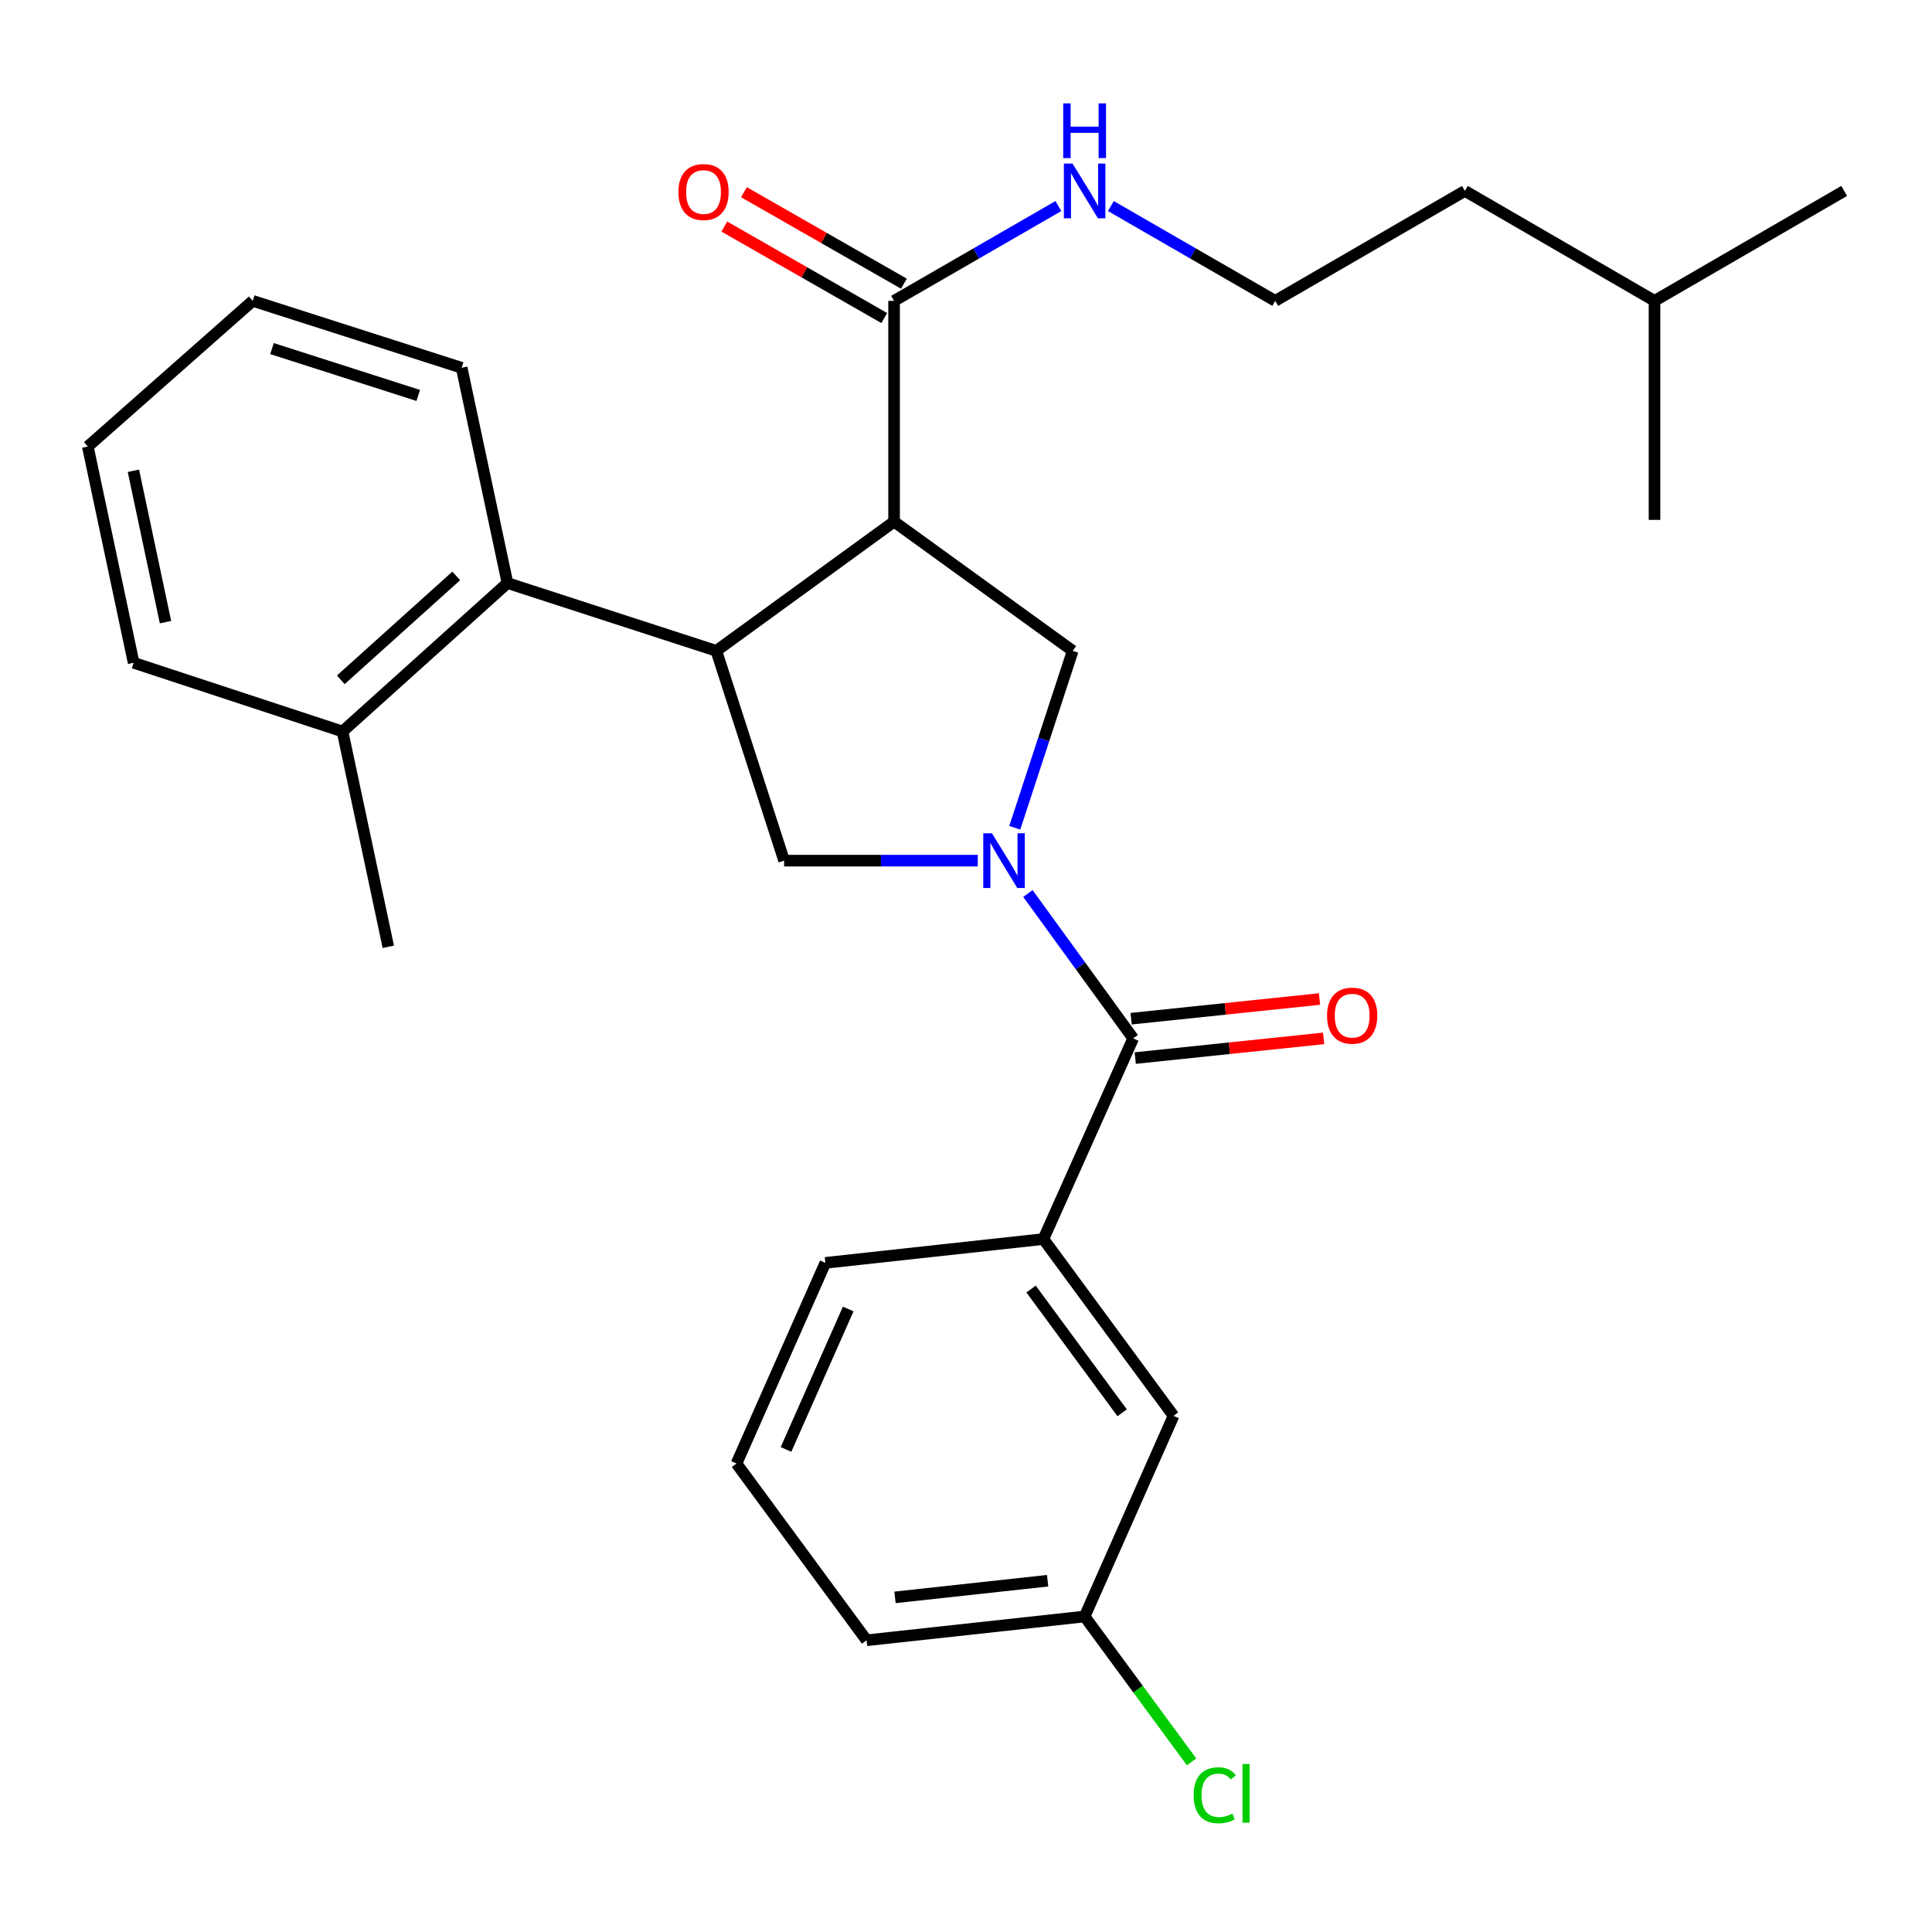 <?xml version='1.0' encoding='iso-8859-1'?>
<svg version='1.1' baseProfile='full'
              xmlns='http://www.w3.org/2000/svg'
                      xmlns:rdkit='http://www.rdkit.org/xml'
                      xmlns:xlink='http://www.w3.org/1999/xlink'
                  xml:space='preserve'
width='1000px' height='1000px' viewBox='0 0 1000 1000'>
<!-- END OF HEADER -->
<rect style='opacity:1.0;fill:#FFFFFF;stroke:none' width='1000' height='1000' x='0' y='0'> </rect>
<path class='bond-2' d='M 532.034,462.477 L 559.282,499.972' style='fill:none;fill-rule:evenodd;stroke:#0000FF;stroke-width:6px;stroke-linecap:butt;stroke-linejoin:miter;stroke-opacity:1' />
<path class='bond-2' d='M 559.282,499.972 L 586.53,537.467' style='fill:none;fill-rule:evenodd;stroke:#000000;stroke-width:6px;stroke-linecap:butt;stroke-linejoin:miter;stroke-opacity:1' />
<path class='bond-3' d='M 525.249,428.458 L 540.24,382.667' style='fill:none;fill-rule:evenodd;stroke:#0000FF;stroke-width:6px;stroke-linecap:butt;stroke-linejoin:miter;stroke-opacity:1' />
<path class='bond-3' d='M 540.24,382.667 L 555.232,336.877' style='fill:none;fill-rule:evenodd;stroke:#000000;stroke-width:6px;stroke-linecap:butt;stroke-linejoin:miter;stroke-opacity:1' />
<path class='bond-4' d='M 506.092,445.474 L 455.974,445.474' style='fill:none;fill-rule:evenodd;stroke:#0000FF;stroke-width:6px;stroke-linecap:butt;stroke-linejoin:miter;stroke-opacity:1' />
<path class='bond-4' d='M 455.974,445.474 L 405.856,445.474' style='fill:none;fill-rule:evenodd;stroke:#000000;stroke-width:6px;stroke-linecap:butt;stroke-linejoin:miter;stroke-opacity:1' />
<path class='bond-0' d='M 462.773,270.002 L 555.232,336.877' style='fill:none;fill-rule:evenodd;stroke:#000000;stroke-width:6px;stroke-linecap:butt;stroke-linejoin:miter;stroke-opacity:1' />
<path class='bond-5' d='M 462.773,270.002 L 462.773,155.726' style='fill:none;fill-rule:evenodd;stroke:#000000;stroke-width:6px;stroke-linecap:butt;stroke-linejoin:miter;stroke-opacity:1' />
<path class='bond-28' d='M 462.773,270.002 L 370.769,336.877' style='fill:none;fill-rule:evenodd;stroke:#000000;stroke-width:6px;stroke-linecap:butt;stroke-linejoin:miter;stroke-opacity:1' />
<path class='bond-1' d='M 370.769,336.877 L 405.856,445.474' style='fill:none;fill-rule:evenodd;stroke:#000000;stroke-width:6px;stroke-linecap:butt;stroke-linejoin:miter;stroke-opacity:1' />
<path class='bond-6' d='M 370.769,336.877 L 262.661,301.789' style='fill:none;fill-rule:evenodd;stroke:#000000;stroke-width:6px;stroke-linecap:butt;stroke-linejoin:miter;stroke-opacity:1' />
<path class='bond-7' d='M 586.53,537.467 L 540.072,641.33' style='fill:none;fill-rule:evenodd;stroke:#000000;stroke-width:6px;stroke-linecap:butt;stroke-linejoin:miter;stroke-opacity:1' />
<path class='bond-8' d='M 587.594,547.654 L 636.347,542.559' style='fill:none;fill-rule:evenodd;stroke:#000000;stroke-width:6px;stroke-linecap:butt;stroke-linejoin:miter;stroke-opacity:1' />
<path class='bond-8' d='M 636.347,542.559 L 685.1,537.463' style='fill:none;fill-rule:evenodd;stroke:#FF0000;stroke-width:6px;stroke-linecap:butt;stroke-linejoin:miter;stroke-opacity:1' />
<path class='bond-8' d='M 585.465,527.28 L 634.218,522.184' style='fill:none;fill-rule:evenodd;stroke:#000000;stroke-width:6px;stroke-linecap:butt;stroke-linejoin:miter;stroke-opacity:1' />
<path class='bond-8' d='M 634.218,522.184 L 682.97,517.088' style='fill:none;fill-rule:evenodd;stroke:#FF0000;stroke-width:6px;stroke-linecap:butt;stroke-linejoin:miter;stroke-opacity:1' />
<path class='bond-10' d='M 467.859,146.835 L 426.465,123.157' style='fill:none;fill-rule:evenodd;stroke:#000000;stroke-width:6px;stroke-linecap:butt;stroke-linejoin:miter;stroke-opacity:1' />
<path class='bond-10' d='M 426.465,123.157 L 385.071,99.48' style='fill:none;fill-rule:evenodd;stroke:#FF0000;stroke-width:6px;stroke-linecap:butt;stroke-linejoin:miter;stroke-opacity:1' />
<path class='bond-10' d='M 457.687,164.617 L 416.293,140.939' style='fill:none;fill-rule:evenodd;stroke:#000000;stroke-width:6px;stroke-linecap:butt;stroke-linejoin:miter;stroke-opacity:1' />
<path class='bond-10' d='M 416.293,140.939 L 374.9,117.262' style='fill:none;fill-rule:evenodd;stroke:#FF0000;stroke-width:6px;stroke-linecap:butt;stroke-linejoin:miter;stroke-opacity:1' />
<path class='bond-12' d='M 462.773,155.726 L 505.293,131.193' style='fill:none;fill-rule:evenodd;stroke:#000000;stroke-width:6px;stroke-linecap:butt;stroke-linejoin:miter;stroke-opacity:1' />
<path class='bond-12' d='M 505.293,131.193 L 547.814,106.66' style='fill:none;fill-rule:evenodd;stroke:#0000FF;stroke-width:6px;stroke-linecap:butt;stroke-linejoin:miter;stroke-opacity:1' />
<path class='bond-11' d='M 262.661,301.789 L 177.292,378.622' style='fill:none;fill-rule:evenodd;stroke:#000000;stroke-width:6px;stroke-linecap:butt;stroke-linejoin:miter;stroke-opacity:1' />
<path class='bond-11' d='M 236.151,298.087 L 176.393,351.871' style='fill:none;fill-rule:evenodd;stroke:#000000;stroke-width:6px;stroke-linecap:butt;stroke-linejoin:miter;stroke-opacity:1' />
<path class='bond-17' d='M 262.661,301.789 L 238.954,190.369' style='fill:none;fill-rule:evenodd;stroke:#000000;stroke-width:6px;stroke-linecap:butt;stroke-linejoin:miter;stroke-opacity:1' />
<path class='bond-9' d='M 540.072,641.33 L 607.425,732.844' style='fill:none;fill-rule:evenodd;stroke:#000000;stroke-width:6px;stroke-linecap:butt;stroke-linejoin:miter;stroke-opacity:1' />
<path class='bond-9' d='M 533.676,667.2 L 580.823,731.26' style='fill:none;fill-rule:evenodd;stroke:#000000;stroke-width:6px;stroke-linecap:butt;stroke-linejoin:miter;stroke-opacity:1' />
<path class='bond-16' d='M 540.072,641.33 L 427.207,653.656' style='fill:none;fill-rule:evenodd;stroke:#000000;stroke-width:6px;stroke-linecap:butt;stroke-linejoin:miter;stroke-opacity:1' />
<path class='bond-13' d='M 607.425,732.844 L 561.4,836.696' style='fill:none;fill-rule:evenodd;stroke:#000000;stroke-width:6px;stroke-linecap:butt;stroke-linejoin:miter;stroke-opacity:1' />
<path class='bond-19' d='M 177.292,378.622 L 200.987,490.065' style='fill:none;fill-rule:evenodd;stroke:#000000;stroke-width:6px;stroke-linecap:butt;stroke-linejoin:miter;stroke-opacity:1' />
<path class='bond-20' d='M 177.292,378.622 L 69.172,343.057' style='fill:none;fill-rule:evenodd;stroke:#000000;stroke-width:6px;stroke-linecap:butt;stroke-linejoin:miter;stroke-opacity:1' />
<path class='bond-15' d='M 574.988,106.658 L 617.519,131.192' style='fill:none;fill-rule:evenodd;stroke:#0000FF;stroke-width:6px;stroke-linecap:butt;stroke-linejoin:miter;stroke-opacity:1' />
<path class='bond-15' d='M 617.519,131.192 L 660.051,155.726' style='fill:none;fill-rule:evenodd;stroke:#000000;stroke-width:6px;stroke-linecap:butt;stroke-linejoin:miter;stroke-opacity:1' />
<path class='bond-14' d='M 561.4,836.696 L 589.08,874.32' style='fill:none;fill-rule:evenodd;stroke:#000000;stroke-width:6px;stroke-linecap:butt;stroke-linejoin:miter;stroke-opacity:1' />
<path class='bond-14' d='M 589.08,874.32 L 616.76,911.943' style='fill:none;fill-rule:evenodd;stroke:#00CC00;stroke-width:6px;stroke-linecap:butt;stroke-linejoin:miter;stroke-opacity:1' />
<path class='bond-29' d='M 561.4,836.696 L 448.547,849.01' style='fill:none;fill-rule:evenodd;stroke:#000000;stroke-width:6px;stroke-linecap:butt;stroke-linejoin:miter;stroke-opacity:1' />
<path class='bond-29' d='M 542.25,818.178 L 463.252,826.798' style='fill:none;fill-rule:evenodd;stroke:#000000;stroke-width:6px;stroke-linecap:butt;stroke-linejoin:miter;stroke-opacity:1' />
<path class='bond-22' d='M 660.051,155.726 L 758.223,98.821' style='fill:none;fill-rule:evenodd;stroke:#000000;stroke-width:6px;stroke-linecap:butt;stroke-linejoin:miter;stroke-opacity:1' />
<path class='bond-18' d='M 427.207,653.656 L 381.205,757.518' style='fill:none;fill-rule:evenodd;stroke:#000000;stroke-width:6px;stroke-linecap:butt;stroke-linejoin:miter;stroke-opacity:1' />
<path class='bond-18' d='M 439.038,677.531 L 406.836,750.235' style='fill:none;fill-rule:evenodd;stroke:#000000;stroke-width:6px;stroke-linecap:butt;stroke-linejoin:miter;stroke-opacity:1' />
<path class='bond-24' d='M 238.954,190.369 L 130.812,155.726' style='fill:none;fill-rule:evenodd;stroke:#000000;stroke-width:6px;stroke-linecap:butt;stroke-linejoin:miter;stroke-opacity:1' />
<path class='bond-24' d='M 216.483,204.682 L 140.783,180.431' style='fill:none;fill-rule:evenodd;stroke:#000000;stroke-width:6px;stroke-linecap:butt;stroke-linejoin:miter;stroke-opacity:1' />
<path class='bond-21' d='M 381.205,757.518 L 448.547,849.01' style='fill:none;fill-rule:evenodd;stroke:#000000;stroke-width:6px;stroke-linecap:butt;stroke-linejoin:miter;stroke-opacity:1' />
<path class='bond-30' d='M 69.172,343.057 L 45.455,231.136' style='fill:none;fill-rule:evenodd;stroke:#000000;stroke-width:6px;stroke-linecap:butt;stroke-linejoin:miter;stroke-opacity:1' />
<path class='bond-30' d='M 85.656,322.022 L 69.053,243.677' style='fill:none;fill-rule:evenodd;stroke:#000000;stroke-width:6px;stroke-linecap:butt;stroke-linejoin:miter;stroke-opacity:1' />
<path class='bond-23' d='M 758.223,98.821 L 856.373,155.726' style='fill:none;fill-rule:evenodd;stroke:#000000;stroke-width:6px;stroke-linecap:butt;stroke-linejoin:miter;stroke-opacity:1' />
<path class='bond-25' d='M 856.373,155.726 L 856.373,269.092' style='fill:none;fill-rule:evenodd;stroke:#000000;stroke-width:6px;stroke-linecap:butt;stroke-linejoin:miter;stroke-opacity:1' />
<path class='bond-26' d='M 856.373,155.726 L 954.545,98.821' style='fill:none;fill-rule:evenodd;stroke:#000000;stroke-width:6px;stroke-linecap:butt;stroke-linejoin:miter;stroke-opacity:1' />
<path class='bond-27' d='M 130.812,155.726 L 45.455,231.136' style='fill:none;fill-rule:evenodd;stroke:#000000;stroke-width:6px;stroke-linecap:butt;stroke-linejoin:miter;stroke-opacity:1' />
<path  class='atom-0' d='M 513.418 431.314
L 522.698 446.314
Q 523.618 447.794, 525.098 450.474
Q 526.578 453.154, 526.658 453.314
L 526.658 431.314
L 530.418 431.314
L 530.418 459.634
L 526.538 459.634
L 516.578 443.234
Q 515.418 441.314, 514.178 439.114
Q 512.978 436.914, 512.618 436.234
L 512.618 459.634
L 508.938 459.634
L 508.938 431.314
L 513.418 431.314
' fill='#0000FF'/>
<path  class='atom-9' d='M 686.884 525.699
Q 686.884 518.899, 690.244 515.099
Q 693.604 511.299, 699.884 511.299
Q 706.164 511.299, 709.524 515.099
Q 712.884 518.899, 712.884 525.699
Q 712.884 532.579, 709.484 536.499
Q 706.084 540.379, 699.884 540.379
Q 693.644 540.379, 690.244 536.499
Q 686.884 532.619, 686.884 525.699
M 699.884 537.179
Q 704.204 537.179, 706.524 534.299
Q 708.884 531.379, 708.884 525.699
Q 708.884 520.139, 706.524 517.339
Q 704.204 514.499, 699.884 514.499
Q 695.564 514.499, 693.204 517.299
Q 690.884 520.099, 690.884 525.699
Q 690.884 531.419, 693.204 534.299
Q 695.564 537.179, 699.884 537.179
' fill='#FF0000'/>
<path  class='atom-11' d='M 351.145 99.39
Q 351.145 92.59, 354.505 88.79
Q 357.865 84.99, 364.145 84.99
Q 370.425 84.99, 373.785 88.79
Q 377.145 92.59, 377.145 99.39
Q 377.145 106.27, 373.745 110.19
Q 370.345 114.07, 364.145 114.07
Q 357.905 114.07, 354.505 110.19
Q 351.145 106.31, 351.145 99.39
M 364.145 110.87
Q 368.465 110.87, 370.785 107.99
Q 373.145 105.07, 373.145 99.39
Q 373.145 93.83, 370.785 91.03
Q 368.465 88.19, 364.145 88.19
Q 359.825 88.19, 357.465 90.99
Q 355.145 93.79, 355.145 99.39
Q 355.145 105.11, 357.465 107.99
Q 359.825 110.87, 364.145 110.87
' fill='#FF0000'/>
<path  class='atom-13' d='M 555.14 84.661
L 564.42 99.661
Q 565.34 101.141, 566.82 103.821
Q 568.3 106.501, 568.38 106.661
L 568.38 84.661
L 572.14 84.661
L 572.14 112.981
L 568.26 112.981
L 558.3 96.581
Q 557.14 94.661, 555.9 92.461
Q 554.7 90.261, 554.34 89.581
L 554.34 112.981
L 550.66 112.981
L 550.66 84.661
L 555.14 84.661
' fill='#0000FF'/>
<path  class='atom-13' d='M 550.32 53.509
L 554.16 53.509
L 554.16 65.549
L 568.64 65.549
L 568.64 53.509
L 572.48 53.509
L 572.48 81.829
L 568.64 81.829
L 568.64 68.749
L 554.16 68.749
L 554.16 81.829
L 550.32 81.829
L 550.32 53.509
' fill='#0000FF'/>
<path  class='atom-15' d='M 617.833 929.225
Q 617.833 922.185, 621.113 918.505
Q 624.433 914.785, 630.713 914.785
Q 636.553 914.785, 639.673 918.905
L 637.033 921.065
Q 634.753 918.065, 630.713 918.065
Q 626.433 918.065, 624.153 920.945
Q 621.913 923.785, 621.913 929.225
Q 621.913 934.825, 624.233 937.705
Q 626.593 940.585, 631.153 940.585
Q 634.273 940.585, 637.913 938.705
L 639.033 941.705
Q 637.553 942.665, 635.313 943.225
Q 633.073 943.785, 630.593 943.785
Q 624.433 943.785, 621.113 940.025
Q 617.833 936.265, 617.833 929.225
' fill='#00CC00'/>
<path  class='atom-15' d='M 643.113 913.065
L 646.793 913.065
L 646.793 943.425
L 643.113 943.425
L 643.113 913.065
' fill='#00CC00'/>
</svg>
